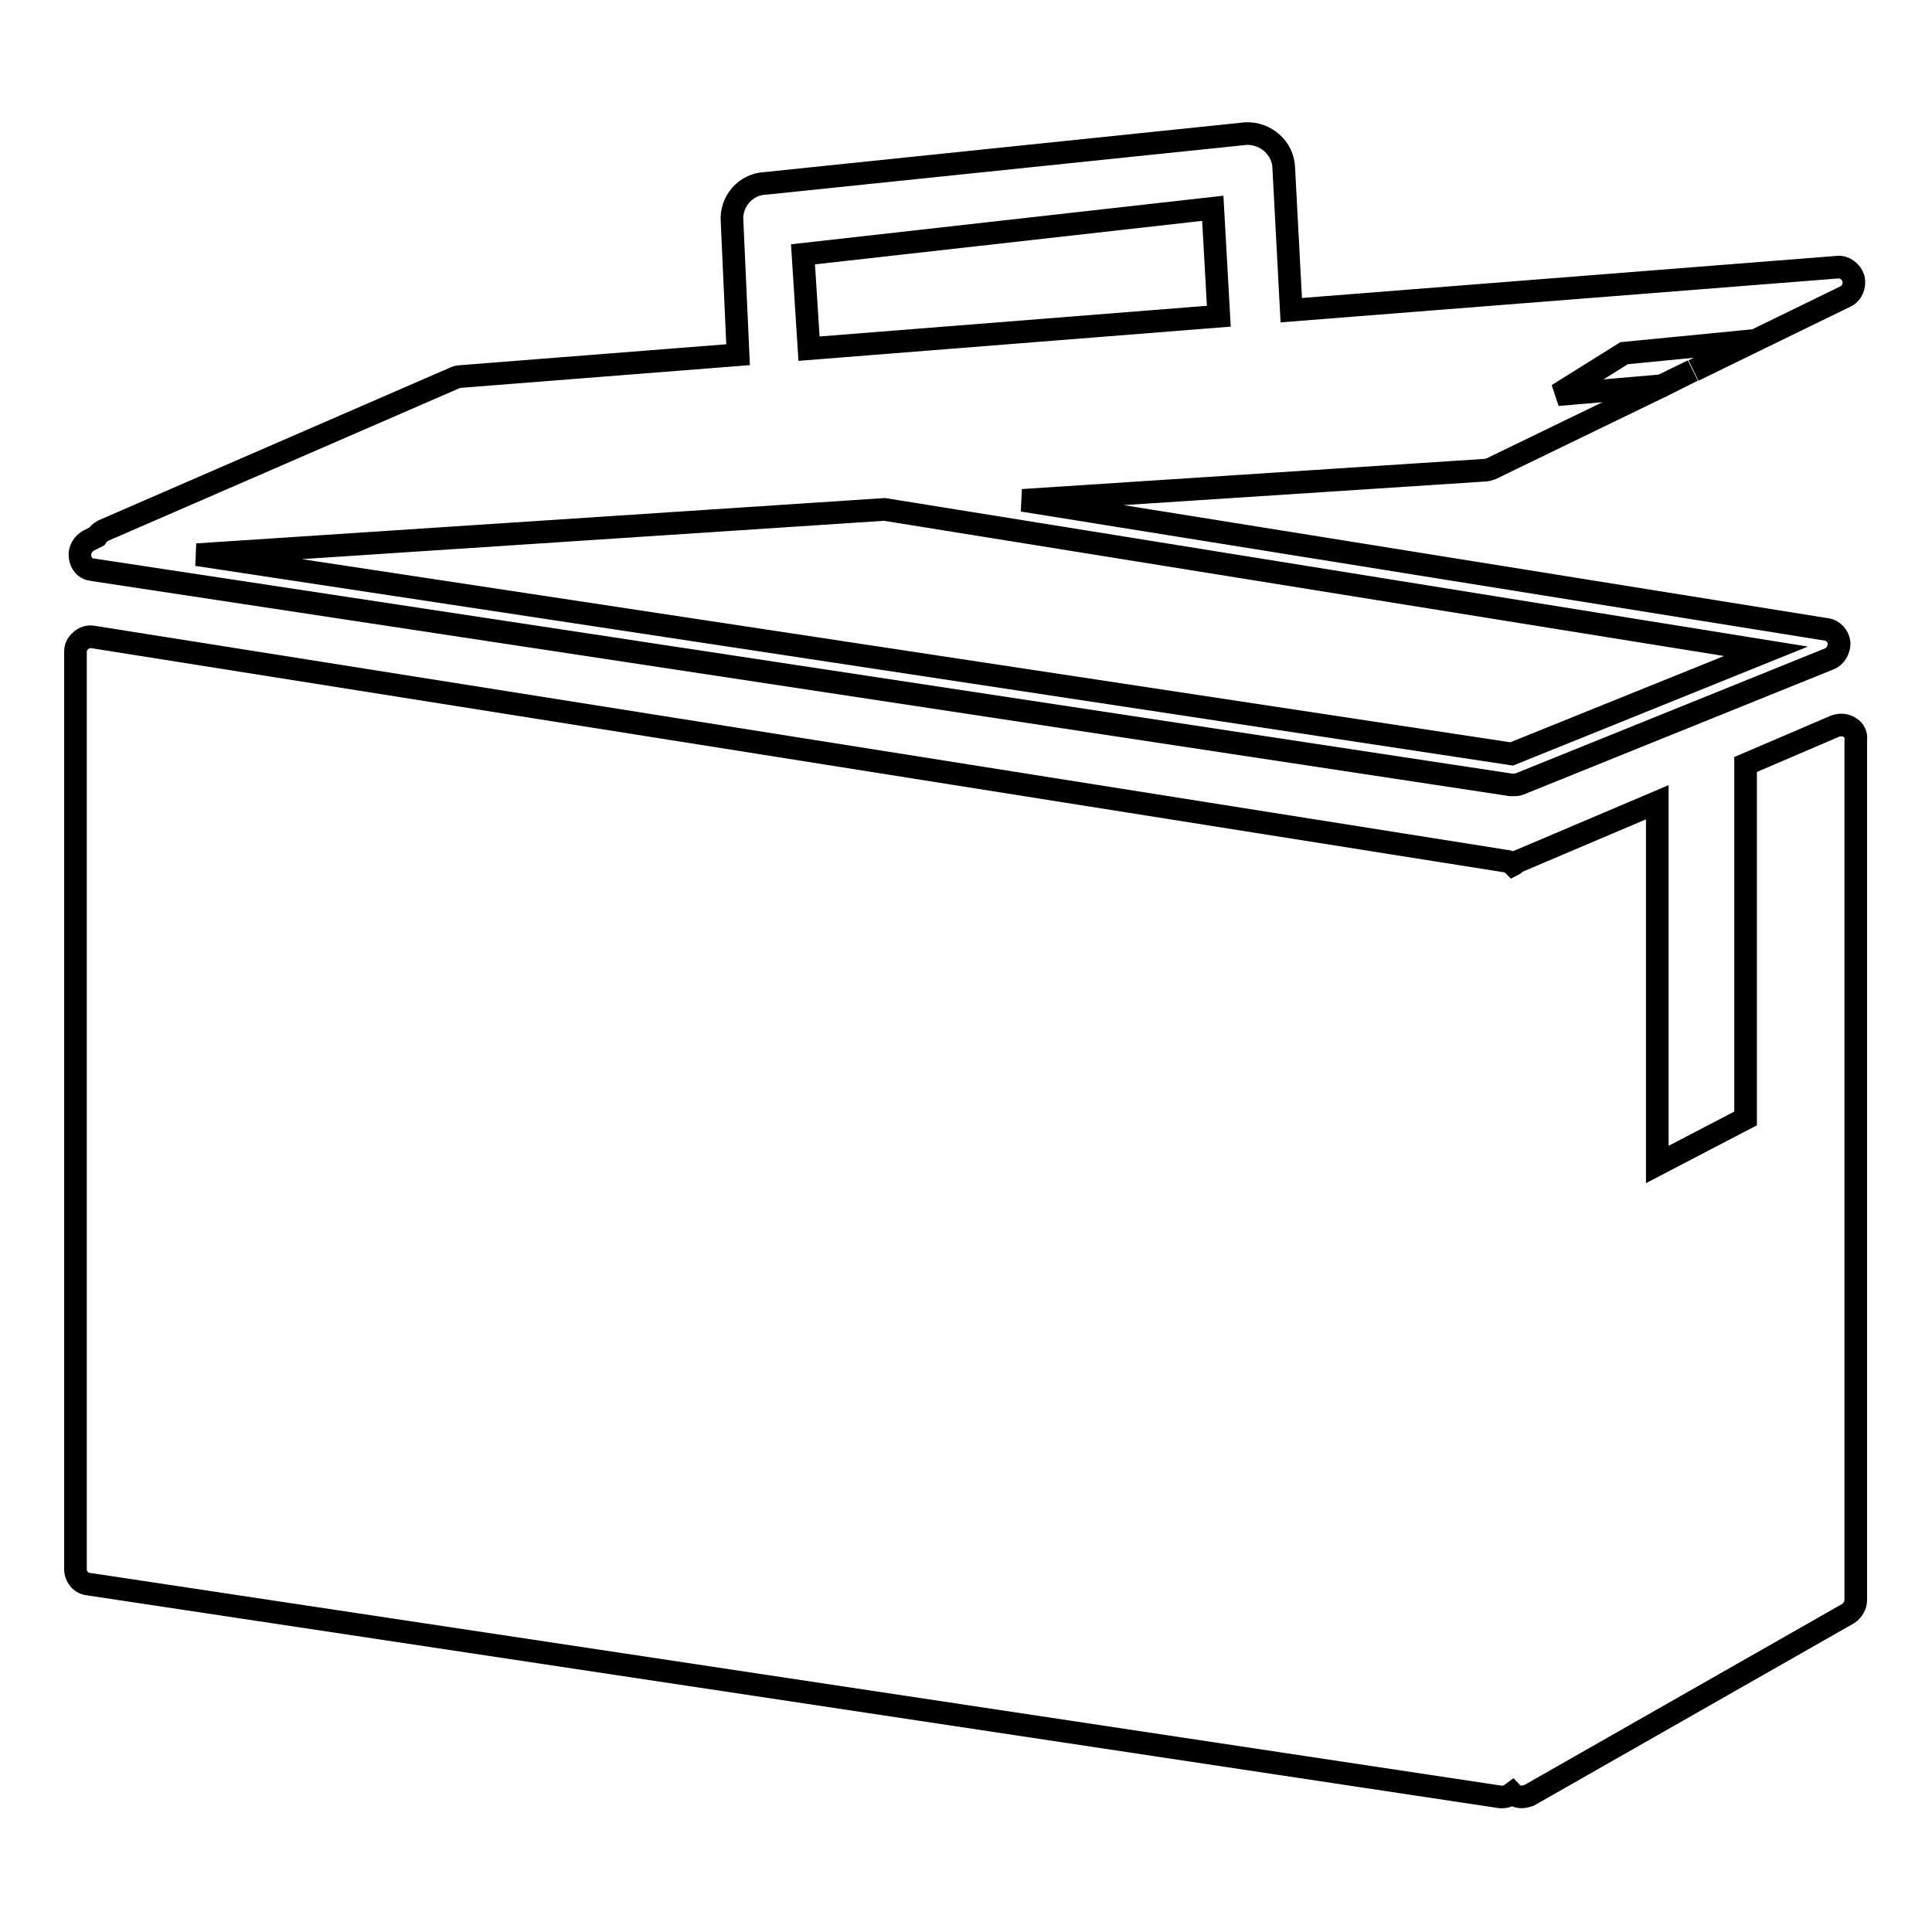 <?xml version="1.0" encoding="utf-8"?>
<!-- Svg Vector Icons : http://www.onlinewebfonts.com/icon -->
<!DOCTYPE svg PUBLIC "-//W3C//DTD SVG 1.1//EN" "http://www.w3.org/Graphics/SVG/1.1/DTD/svg11.dtd">
<svg version="1.1" xmlns="http://www.w3.org/2000/svg" xmlns:xlink="http://www.w3.org/1999/xlink" x="0px" y="0px" viewBox="0 0 256 256" enable-background="new 0 0 256 256" xml:space="preserve">
<g><g><g><g><path stroke-width="3" fill-opacity="0" stroke="#000000"  d="M245.1,96.4c-0.6-0.4-1.3-0.4-1.9-0.2l-11.9,5.1v46.9l-11.7,6.1v-48l-18.6,7.9c-0.2,0.1-0.3,0.3-0.5,0.4c-0.3-0.3-0.6-0.5-1-0.5L12.3,84.4c-0.6-0.1-1.2,0.1-1.6,0.5c-0.5,0.4-0.7,0.9-0.7,1.5v121.5c0,1,0.7,1.9,1.7,2l187.1,28.2c0.1,0,0.2,0,0.3,0c0.5,0,0.9-0.2,1.3-0.5c0.1,0.1,0.1,0.2,0.2,0.2c0.3,0.2,0.7,0.3,1,0.3c0.3,0,0.7-0.1,1-0.2l42.3-24.1c0.6-0.4,1-1.1,1-1.8v-114C246,97.4,245.7,96.7,245.1,96.4z"/><path stroke-width="3" fill-opacity="0" stroke="#000000"  d="M220.3 51.1L224.3 49.1 220.2 51.1 z"/><path stroke-width="3" fill-opacity="0" stroke="#000000"  d="M12.3,75.5L200.2,104c0.1,0,0.2,0,0.3,0c0.3,0,0.5,0,0.8-0.1l41.1-16.6c0.8-0.3,1.3-1.2,1.3-2.1c-0.1-0.9-0.8-1.7-1.7-1.8L135.5,66.3l61.3-4c0.3,0,0.5-0.1,0.8-0.2l22.7-11l-13.9,1.2l8.8-5.5l17.4-1.7l-8.2,4l20.1-9.8c0.9-0.4,1.3-1.4,1.1-2.4c-0.3-0.9-1.2-1.6-2.1-1.5l-72.4,5.7l-1-18.9c-0.1-2.6-2.4-4.6-5-4.5l-63.7,6.6c-2.6,0.1-4.6,2.4-4.4,5L97.8,47l-36.9,2.9c-0.2,0-0.5,0.1-0.7,0.2L13.7,70.3c-0.4,0.2-0.7,0.5-0.9,0.8l-1,0.5c-0.8,0.4-1.3,1.3-1.2,2.1C10.7,74.7,11.3,75.4,12.3,75.5z M106.4,33.7l54.3-6.1l0.8,14.3l-54.3,4.3L106.4,33.7z M117.2,67.5L234,86.3l-33.7,13.6L26.1,73.5L117.2,67.5z"/></g></g><g></g><g></g><g></g><g></g><g></g><g></g><g></g><g></g><g></g><g></g><g></g><g></g><g></g><g></g><g></g></g></g>
</svg>